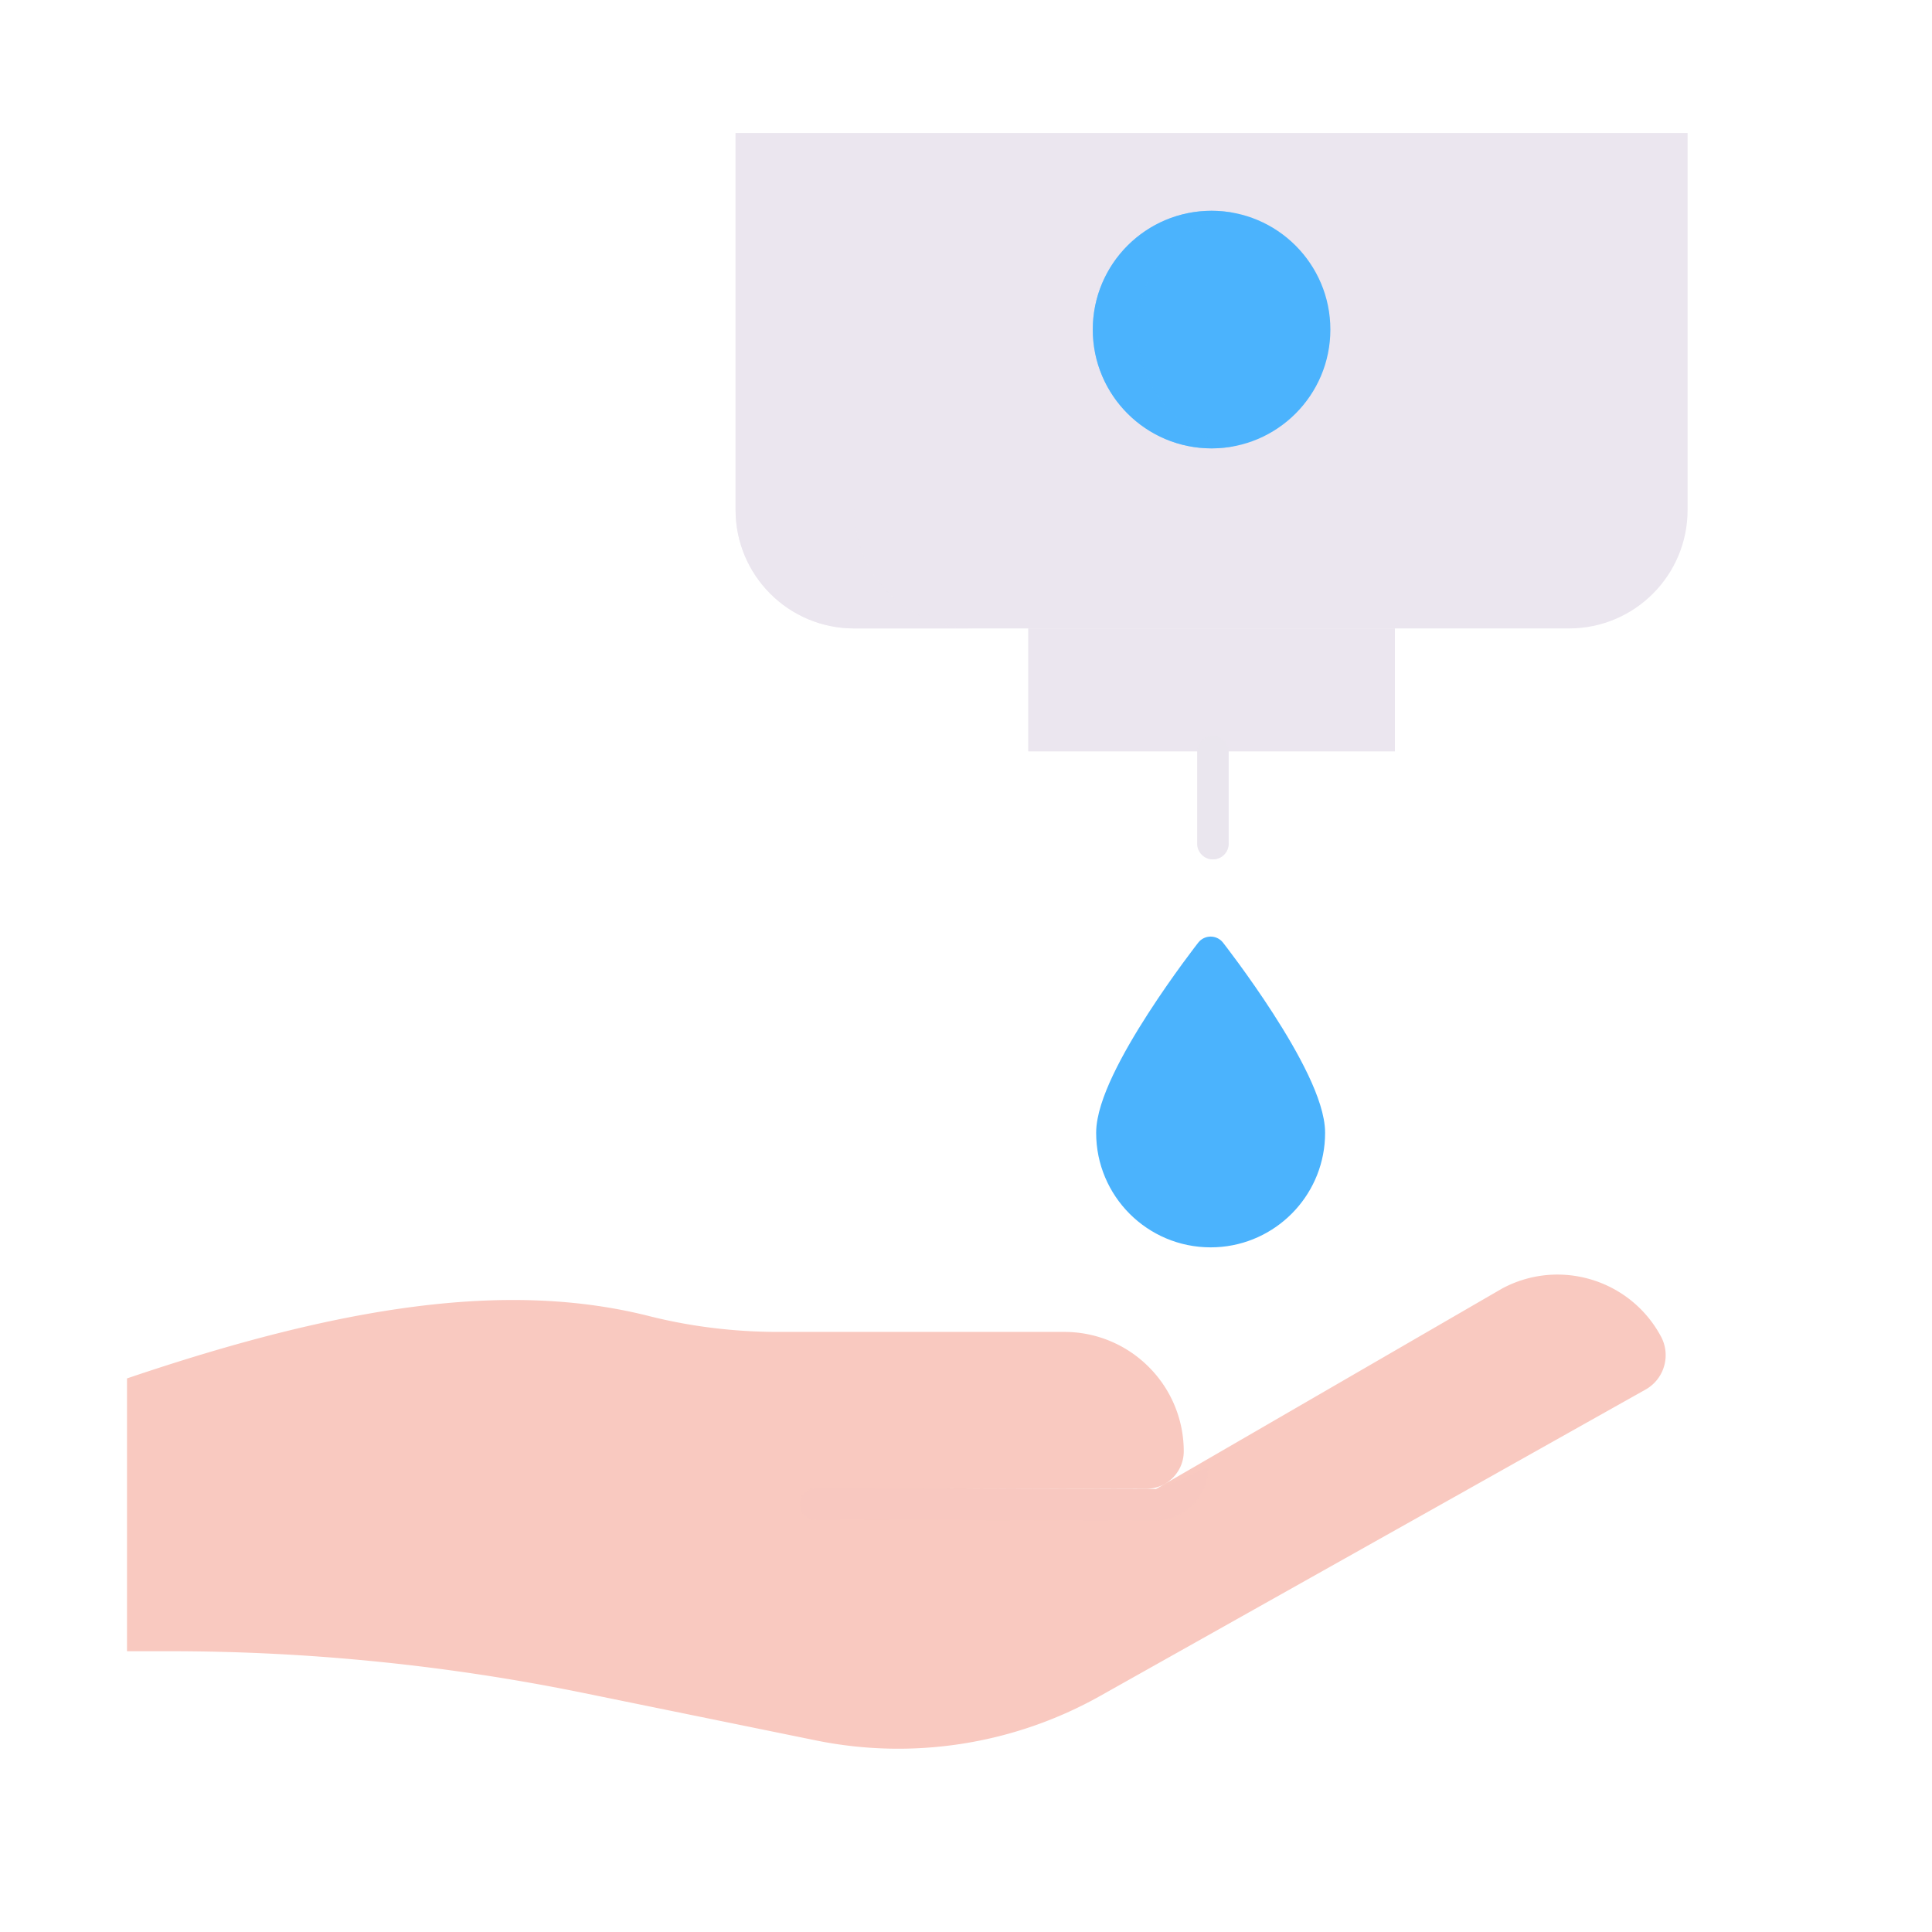 <svg xmlns="http://www.w3.org/2000/svg" width="430" height="430" style="width:100%;height:100%;transform:translate3d(0,0,0);content-visibility:visible" viewBox="0 0 430 430"><defs><clipPath id="a"><path d="M0 0h430v430H0z"/></clipPath><clipPath id="b"><path d="M0 0h430v430H0z"/></clipPath></defs><g clip-path="url(#a)"><g clip-path="url(#b)" style="display:block"><g style="display:block"><path fill="#EBE6EF" d="M40.804 13.674h-81.608v-27.348h81.608v27.348z" class="secondary" style="mix-blend-mode:multiply" transform="translate(269.658 153.543)"/></g><g opacity=".5" style="mix-blend-mode:multiply;display:block"><path fill="#EBE6EF" d="M40.804 13.674h-81.608v-27.348h81.608v27.348z" class="secondary" opacity="1" style="mix-blend-mode:multiply" transform="translate(269.658 153.543)"/></g><path fill="#EBE6EF" d="M-105.945-55.137v83.899c0 14.566 11.809 26.375 26.375 26.375H79.57c14.566 0 26.375-11.809 26.375-26.375v-83.899h-211.89z" class="secondary" style="display:block" transform="translate(269.658 84.732)"/><path fill="#4BB3FD" d="M26.44 0c0 14.602-11.838 26.44-26.44 26.44-14.602 0-26.44-11.838-26.44-26.44 0-14.602 11.838-26.44 26.44-26.44 14.602 0 26.44 11.838 26.44 26.44z" class="primary" style="display:block" transform="translate(269.658 73.353)"/><g opacity=".5" style="mix-blend-mode:multiply;display:block"><path fill="#4BB3FD" d="M-5.727 0c0-12.894 9.231-23.626 21.444-25.962a26.52 26.52 0 0 0-4.995-.478C-3.88-26.44-15.717-14.602-15.717 0c0 14.602 11.837 26.44 26.439 26.44a26.52 26.52 0 0 0 4.995-.478C3.504 23.626-5.727 12.894-5.727 0z" class="primary" opacity="1" style="mix-blend-mode:multiply" transform="translate(258.936 73.353)"/></g><g opacity=".5" style="mix-blend-mode:multiply;display:block"><path fill="#EBE6EF" d="M.03 28.762v-83.899h-26.435v83.899c0 14.566 11.809 26.375 26.375 26.375h26.435C11.839 55.137.03 43.328.03 28.762z" class="secondary" opacity="1" style="mix-blend-mode:multiply" transform="translate(190.118 84.732)"/></g><g fill="none" stroke="#EBE6EF" stroke-linecap="round" stroke-linejoin="round" stroke-width="7" style="display:block"><path d="M269.958 167.339v20.429" class="secondary"/><path stroke-opacity=".5" d="M54.958-66.661v20.429" class="secondary" style="mix-blend-mode:multiply" transform="translate(215 234)"/></g><g style="display:none"><path class="primary"/><path fill="none" class="primary"/></g><path fill="#4BB3FD" d="M56.644 40.012c-.723.071-1.456.108-2.197.108-12.138 0-21.978-9.84-21.978-21.978 0-12.138 21.978-40.188 21.978-40.188s21.978 28.05 21.978 40.188c0 11.397-8.675 20.767-19.781 21.87" class="primary" style="display:block" transform="translate(215 234)"/><path fill="none" stroke="#4BB3FD" stroke-linecap="round" stroke-linejoin="round" stroke-width="7" d="M56.644 40.012c-.723.071-1.456.108-2.197.108-12.138 0-21.978-9.84-21.978-21.978 0-12.138 21.978-40.188 21.978-40.188s21.978 28.05 21.978 40.188c0 0 0 0 0 0 0 11.397-8.675 20.767-19.781 21.87" class="primary" style="display:block" transform="translate(215 234)"/><path class="primary" style="display:none"/><path fill="none" class="primary" style="display:none"/><g fill="#F9C9C0" style="display:block"><path d="m178.96 331.201 76.197.15c4.577 0 8.311-3.747 8.308-8.324a26.52 26.52 0 0 0-7.792-18.793 26.52 26.52 0 0 0-18.809-7.793h-63.589c-9.733 0-19.434-1.159-28.871-3.54-31.601-7.975-68.57-2.231-116.136 13.89v60.716h9.575c30.926 0 61.775 3.116 92.076 9.302l51.643 10.543a91.816 91.816 0 0 0 63.333-9.911l121.18-68.075a8.753 8.753 0 0 0 4.355-5.509 8.746 8.746 0 0 0-.754-6.395c-6.812-12.706-22.634-17.493-35.347-10.683l-77.034 44.629-78.123-.242" class="tertiary"/><path fill-opacity=".5" d="M45.364-5.73c0 3.15-1.23 6.12-3.46 8.35-2.24 2.25-5.2 3.48-8.35 3.48l-75.507-.16c-1.94 0-3.5-1.57-3.5-3.5s1.56-3.5 3.5-3.5l75.507.16c1.27 0 4.745-1.615 5.515-1.976 3.523-1.651 6.295-2.994 6.295-2.854z" class="tertiary" style="mix-blend-mode:multiply" transform="translate(223.502 332.309)"/></g></g></g></svg>